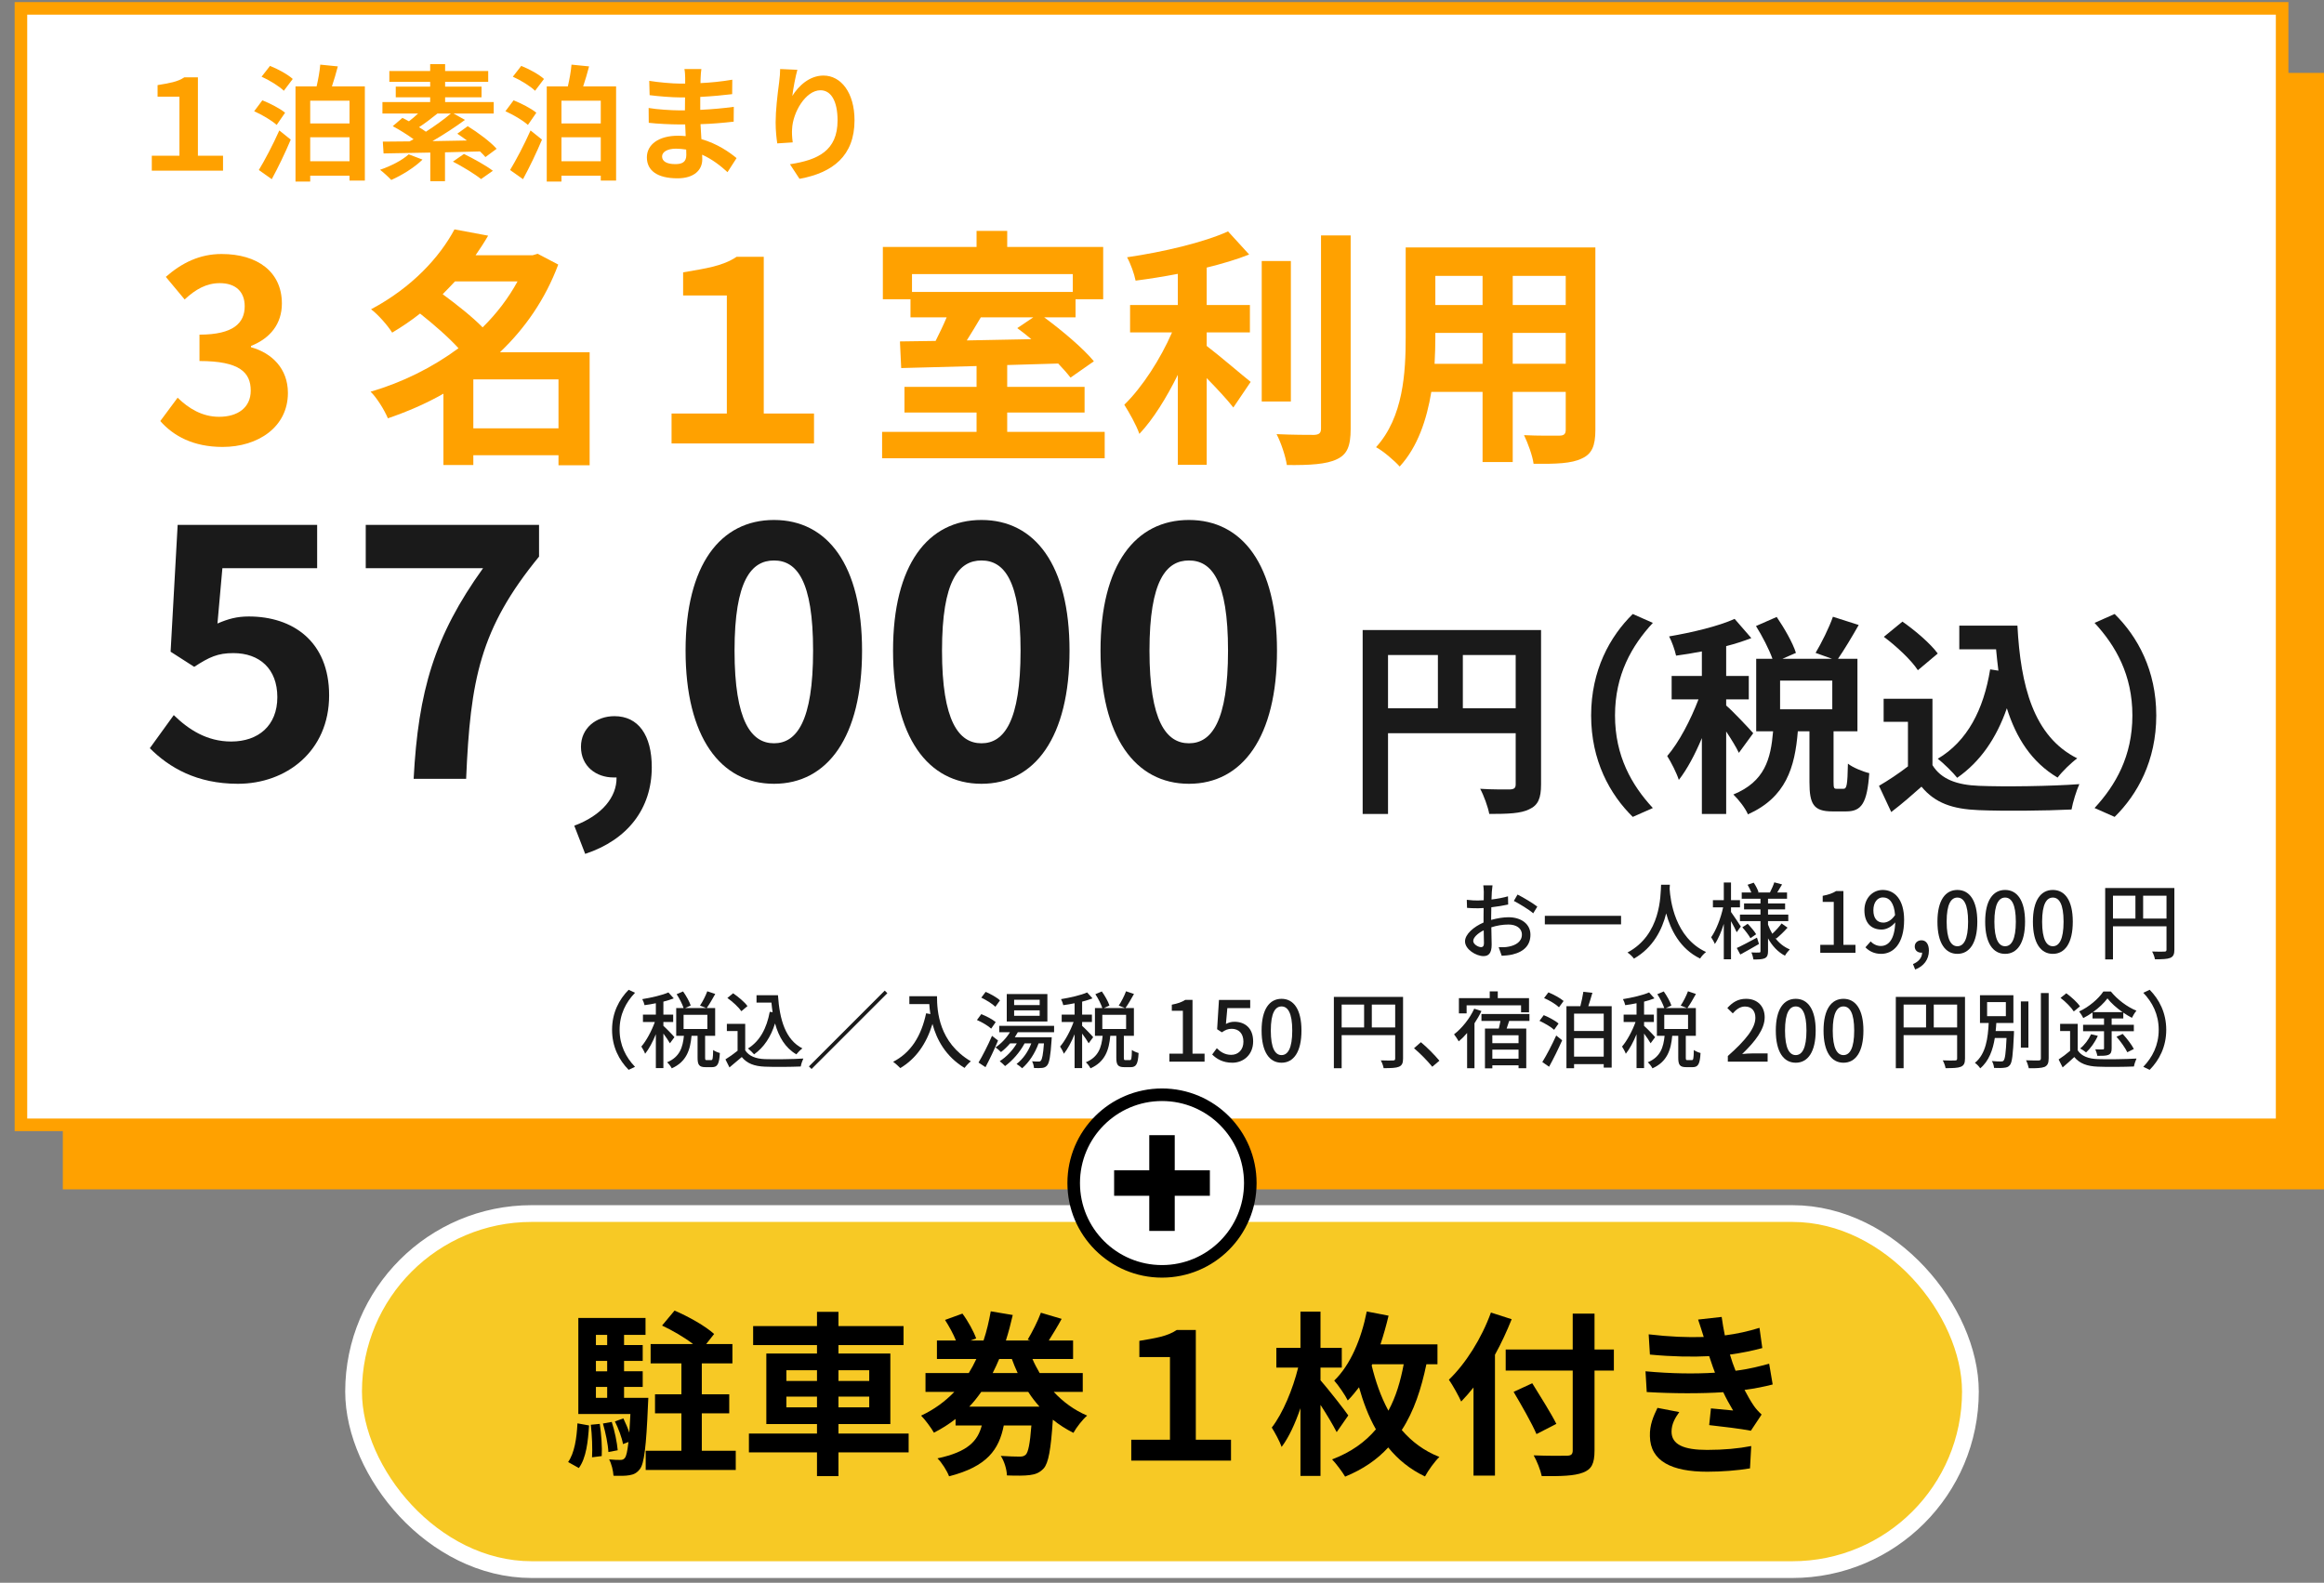 <svg xmlns="http://www.w3.org/2000/svg" viewBox="0 0 555 378"><rect x="0" y="0" width="555" height="378" fill="#808080" stroke="none"/><defs><style>      .cls-1 {        stroke: #ffa100;      }      .cls-1, .cls-2 {        fill: #fff;        stroke-width: 3px;      }      .cls-3 {        stroke-width: 8px;      }      .cls-3, .cls-4 {        fill: none;        stroke: #fff;      }      .cls-5 {        isolation: isolate;      }      .cls-6 {        fill: #1a1a1a;      }      .cls-7 {        fill: #ffa100;      }      .cls-4 {        stroke-width: 9px;      }      .cls-4, .cls-2 {        stroke-linejoin: round;      }      .cls-8 {        mix-blend-mode: multiply;      }      .cls-2 {        stroke: #000;      }      .cls-9 {        fill: #f7c925;      }    </style></defs><g class="cls-5"><g id="_&#x30EC;&#x30A4;&#x30E4;&#x30FC;_3" data-name="&#x30EC;&#x30A4;&#x30E4;&#x30FC; 3"><g><rect class="cls-7" x="15" y="17.409" width="540" height="266.642"></rect><rect class="cls-1" x="4.999" y="2" width="540" height="266.642"></rect><g><path class="cls-7" d="M38.278,100.563l4.14-5.58c2.64,2.58,5.88,4.56,9.9,4.56,4.5,0,7.56-2.22,7.56-6.24,0-4.32-2.58-7.08-12.24-7.08v-6.3c8.16,0,10.8-2.82,10.8-6.78,0-3.48-2.16-5.52-5.94-5.52-3.18,0-5.76,1.44-8.399,3.9l-4.5-5.399c3.84-3.36,8.1-5.46,13.319-5.46,8.58,0,14.399,4.26,14.399,11.819,0,4.8-2.7,8.28-7.379,10.14v.3c4.979,1.38,8.819,5.1,8.819,10.919,0,8.16-7.14,12.899-15.599,12.899-7.02,0-11.76-2.64-14.879-6.18Z"></path><path class="cls-7" d="M140.815,111.123h-7.44v-2.4h-20.339v2.34h-7.14v-17.04c-4.2,2.4-8.7,4.32-13.26,5.88-.84-1.98-2.64-4.92-4.14-6.36,7.5-2.16,14.759-5.76,20.999-10.379-2.4-2.64-6-5.76-9.18-8.28-2.04,1.62-4.26,3.12-6.66,4.56-1.08-1.74-3.42-4.38-5.04-5.58,9.839-5.22,16.439-12.539,19.919-19.079l8.04,1.5c-.9,1.56-1.92,3.12-3,4.68h13.619l1.2-.36,4.92,2.58c-3.06,8.22-7.92,15.239-13.919,20.939h21.419v26.999ZM108.657,67.204c-.96,1.02-1.92,2.04-2.94,3.06,3.18,2.34,7.02,5.34,9.54,7.919,3.36-3.3,6.18-7.02,8.34-10.979h-14.939ZM133.375,102.303v-11.699h-20.339v11.699h20.339Z"></path><path class="cls-7" d="M160.377,98.763h13.2v-28.199h-10.439v-5.52c5.58-.96,9.479-1.5,12.779-3.72h6.479v37.438h12v7.14h-34.019v-7.14Z"></path><path class="cls-7" d="M263.815,103.143v6.3h-53.158v-6.3h22.559v-4.62h-17.219v-6.12h17.219v-4.98c-6.72.18-13.019.36-17.999.48l-.3-6.36,8.52-.12c.9-1.8,1.86-3.78,2.64-5.64h-8.64v-4.32h-6.6v-12.479h22.379v-3.84h7.32v3.84h22.919v12.479h-6.6v4.32h-7.5c4.32,3.18,9.359,7.44,11.879,10.5l-5.58,3.899c-.78-1.02-1.8-2.16-2.94-3.36l-12.18.36v5.22h18.479v6.12h-18.479v4.62h23.279ZM217.797,65.464v4.26h38.398v-4.26h-38.398ZM234.236,75.784c-1.08,1.86-2.28,3.78-3.36,5.52l15.419-.3c-1.14-.96-2.28-1.86-3.36-2.64l3.84-2.58h-12.54Z"></path><path class="cls-7" d="M288.177,82.624c2.94,2.22,8.879,7.32,10.5,8.58l-4.14,6.12c-1.44-1.86-3.96-4.56-6.36-7.02v20.699h-6.9v-21.479c-2.7,5.459-5.879,10.62-9.18,14.099-.72-2.1-2.459-5.16-3.6-6.959,4.32-4.2,8.7-11.04,11.399-17.279h-10.02v-6.54h11.399v-7.44c-3.42.66-6.839,1.2-10.08,1.62-.3-1.56-1.2-4.08-2.04-5.58,8.64-1.26,18.299-3.54,24.119-6.18l5.04,5.52c-3,1.2-6.48,2.22-10.14,3.12v8.94h10.32v6.54h-10.32v3.24ZM308.276,95.883h-6.959v-33.539h6.959v33.539ZM322.555,56.225v46.198c0,4.14-.84,6.12-3.3,7.26-2.46,1.2-6.479,1.44-11.939,1.38-.3-2.04-1.38-5.34-2.46-7.38,3.9.18,7.74.18,9,.18,1.14-.06,1.62-.42,1.62-1.5v-46.138h7.08Z"></path><path class="cls-7" d="M380.996,102.663c0,3.84-.84,5.76-3.24,6.84-2.46,1.2-6.12,1.32-11.52,1.26-.24-1.92-1.38-4.98-2.28-6.84,3.36.18,7.32.12,8.4.12,1.14,0,1.56-.36,1.56-1.44v-9h-12.659v16.739h-7.2v-16.739h-12.24c-1.08,6.54-3.24,13.14-7.56,17.819-1.14-1.32-4.02-3.78-5.64-4.62,6.54-7.2,7.08-17.879,7.08-26.279v-21.419h45.298v43.558ZM354.057,86.883v-7.379h-11.28v1.08c0,1.92-.06,4.08-.18,6.3h11.459ZM342.777,65.884v6.96h11.28v-6.96h-11.28ZM373.916,65.884h-12.659v6.96h12.659v-6.96ZM373.916,86.883v-7.379h-12.659v7.379h12.659Z"></path></g><g><path class="cls-7" d="M36.251,37.187h6.6v-14.099h-5.22v-2.76c2.79-.48,4.74-.75,6.39-1.86h3.24v18.719h6v3.57h-17.01v-3.57Z"></path><path class="cls-7" d="M66.071,29.837c-1.14-1.05-3.479-2.43-5.37-3.27l1.95-2.61c1.8.72,4.229,1.95,5.43,2.97l-2.01,2.91ZM61.812,40.606c1.38-2.28,3.359-6,4.89-9.45l2.73,2.19c-1.32,3.15-2.971,6.57-4.53,9.45l-3.09-2.19ZM64.481,15.737c1.83.72,4.26,2.04,5.43,3.12l-2.13,2.82c-1.11-1.08-3.42-2.52-5.31-3.36l2.01-2.58ZM87.131,20.627v22.499h-3.66v-1.17h-9.39v1.41h-3.51v-22.739h5.04c.39-1.68.75-3.66.869-5.19l4.2.42c-.42,1.65-.93,3.3-1.41,4.77h7.86ZM74.081,24.047v5.43h9.39v-5.43h-9.39ZM83.471,38.506v-5.729h-9.39v5.729h9.39Z"></path><path class="cls-7" d="M100.901,38.117c-1.92,1.89-4.98,3.78-7.47,4.86-.601-.66-1.92-1.86-2.67-2.43,2.55-.87,5.279-2.25,6.84-3.69l3.3,1.26ZM115.931,37.517c-.33-.39-.78-.87-1.29-1.35-2.76.09-5.609.15-8.37.21v6.9h-3.51v-6.84c-4.229.09-8.129.15-11.159.21l-.18-2.82c1.829,0,4.02-.03,6.39-.06.3-.18.63-.33.96-.51-1.471-1.08-3.391-2.28-4.98-3.12l2.311-1.979c.479.24,1.02.51,1.56.81.72-.54,1.47-1.2,2.19-1.86h-8.521v-2.73h11.4v-1.14h-8.22v-2.55h8.22v-1.14h-9.75v-2.58h9.75v-1.65h3.569v1.65h10.29v2.58h-10.29v1.14h8.7v2.55h-8.7v1.14h11.609v2.73h-9.6l2.73,1.53c-2.311,1.709-5.13,3.54-7.77,5.069l8.249-.15c-.78-.57-1.56-1.14-2.31-1.62l2.489-1.8c2.37,1.47,5.431,3.72,6.9,5.4l-2.67,1.98ZM104.471,27.107c-1.47,1.2-3.06,2.4-4.409,3.27.6.36,1.17.72,1.649,1.08,2.19-1.41,4.35-2.97,5.97-4.35h-3.21ZM110.801,36.767c2.189,1.08,5.279,2.76,6.899,4.02l-2.819,1.98c-1.44-1.17-4.44-3-6.72-4.17l2.64-1.83Z"></path><path class="cls-7" d="M126.071,29.837c-1.14-1.05-3.479-2.43-5.37-3.27l1.95-2.61c1.8.72,4.229,1.95,5.43,2.97l-2.01,2.91ZM121.812,40.606c1.38-2.28,3.359-6,4.89-9.45l2.73,2.19c-1.32,3.15-2.971,6.57-4.53,9.45l-3.09-2.19ZM124.481,15.737c1.83.72,4.26,2.04,5.43,3.12l-2.13,2.82c-1.11-1.08-3.42-2.52-5.31-3.36l2.01-2.58ZM147.131,20.627v22.499h-3.66v-1.17h-9.39v1.41h-3.51v-22.739h5.04c.39-1.68.75-3.66.869-5.19l4.2.42c-.42,1.65-.93,3.3-1.41,4.77h7.86ZM134.081,24.047v5.43h9.39v-5.43h-9.39ZM143.471,38.506v-5.729h-9.39v5.729h9.39Z"></path><path class="cls-7" d="M167.321,18.617c-.03.3-.03.75-.03,1.23,2.46-.12,4.949-.36,7.59-.81l-.03,3.45c-1.979.24-4.71.51-7.62.66v3.09c3.03-.15,5.58-.39,8.01-.72l-.029,3.54c-2.7.3-5.04.51-7.92.6.06,1.14.12,2.37.21,3.57,3.779,1.08,6.659,3.09,8.399,4.53l-2.16,3.36c-1.619-1.5-3.659-3.09-6.06-4.17.03.42.03.78.03,1.11,0,2.55-1.95,4.53-5.91,4.53-4.8,0-7.319-1.83-7.319-5.01,0-3.03,2.79-5.16,7.409-5.16.631,0,1.261.03,1.86.09-.06-.93-.09-1.89-.12-2.79h-1.56c-1.74,0-5.16-.15-7.14-.39l-.03-3.54c1.95.36,5.64.57,7.229.57h1.44c0-.99,0-2.07.029-3.09h-1.109c-1.89,0-5.37-.27-7.35-.54l-.09-3.42c2.159.36,5.579.66,7.409.66h1.17v-1.41c0-.57-.06-1.5-.18-2.07h4.05c-.09.6-.15,1.35-.18,2.13ZM161.261,39.197c1.59,0,2.641-.45,2.641-2.19,0-.33,0-.75-.03-1.29-.811-.12-1.62-.21-2.46-.21-2.13,0-3.3.84-3.3,1.86,0,1.14,1.08,1.83,3.149,1.83Z"></path><path class="cls-7" d="M189.221,22.907c1.44-2.34,4.051-4.86,7.44-4.86,4.17,0,7.409,4.08,7.409,10.68,0,8.49-5.189,12.54-13.14,13.979l-2.279-3.48c6.659-1.02,11.369-3.21,11.369-10.47,0-4.62-1.56-7.2-4.08-7.2-3.539,0-6.629,5.31-6.779,9.27-.06.81-.03,1.77.15,3.18l-3.69.24c-.18-1.17-.39-3-.39-5.01,0-2.79.42-6.51.84-9.6.15-1.14.24-2.34.24-3.15l4.109.18c-.42,1.47-1.02,4.56-1.2,6.24Z"></path></g><g><path class="cls-6" d="M35.778,178.694l5.72-7.907c3.533,3.449,7.908,6.309,13.712,6.309,6.478,0,11.02-3.786,11.02-10.599,0-6.73-4.206-10.516-10.515-10.516-3.701,0-5.72.925-9.337,3.281l-5.636-3.617,1.683-30.284h33.312v10.347h-22.629l-1.178,13.207c2.524-1.094,4.627-1.683,7.487-1.683,10.431,0,19.18,5.889,19.18,18.843,0,13.375-10.263,21.115-21.787,21.115-9.842,0-16.404-3.87-21.031-8.497Z"></path><path class="cls-6" d="M115.356,135.708h-28.013v-10.347h41.388v7.571c-14.132,17.245-16.403,29.443-17.413,53.081h-12.534c1.094-20.946,4.963-34.153,16.572-50.305Z"></path><path class="cls-6" d="M137.143,197.201c6.562-2.439,10.179-6.814,10.095-11.524h-.757c-4.038,0-7.739-2.608-7.739-7.319,0-4.458,3.617-7.318,7.992-7.318,5.72,0,8.917,4.542,8.917,12.197,0,9.842-5.72,17.329-15.899,20.694l-2.608-6.73Z"></path><path class="cls-6" d="M163.724,155.393c0-20.525,8.328-31.209,21.115-31.209s21.03,10.768,21.03,31.209c0,20.61-8.244,31.798-21.03,31.798s-21.115-11.188-21.115-31.798ZM194.176,155.393c0-16.824-3.954-21.535-9.337-21.535s-9.422,4.711-9.422,21.535c0,16.909,4.038,22.124,9.422,22.124s9.337-5.215,9.337-22.124Z"></path><path class="cls-6" d="M213.271,155.393c0-20.525,8.328-31.209,21.115-31.209s21.03,10.768,21.03,31.209c0,20.61-8.244,31.798-21.03,31.798s-21.115-11.188-21.115-31.798ZM243.723,155.393c0-16.824-3.954-21.535-9.337-21.535s-9.422,4.711-9.422,21.535c0,16.909,4.038,22.124,9.422,22.124s9.337-5.215,9.337-22.124Z"></path><path class="cls-6" d="M262.817,155.393c0-20.525,8.328-31.209,21.115-31.209s21.03,10.768,21.03,31.209c0,20.61-8.244,31.798-21.03,31.798s-21.115-11.188-21.115-31.798ZM293.269,155.393c0-16.824-3.954-21.535-9.337-21.535s-9.422,4.711-9.422,21.535c0,16.909,4.038,22.124,9.422,22.124s9.337-5.215,9.337-22.124Z"></path><path class="cls-6" d="M368.021,187.375c0,3.281-.707,4.947-2.827,5.906-2.019,1.009-5.047,1.11-9.54,1.11-.303-1.666-1.312-4.442-2.17-6.007,2.877.202,6.158.152,7.168.152.959-.051,1.312-.354,1.312-1.211v-12.215h-30.487v19.282h-6.057v-43.914h42.602v36.898ZM331.477,169.154h11.912v-12.72h-11.912v12.72ZM361.964,169.154v-12.72h-12.619v12.72h12.619Z"></path><path class="cls-6" d="M389.926,146.641l4.795,2.12c-5.047,5.452-9.035,12.417-9.035,22.108s3.988,16.657,9.035,22.109l-4.795,2.12c-5.452-5.35-9.944-13.426-9.944-24.229s4.492-18.878,9.944-24.229Z"></path><path class="cls-6" d="M415.262,179.804c-.606-1.312-1.817-3.281-3.029-5.098v19.686h-5.805v-18.121c-1.615,3.887-3.533,7.471-5.502,9.995-.555-1.716-1.817-4.189-2.776-5.704,2.827-3.281,5.603-8.631,7.47-13.527h-6.41v-5.603h7.218v-5.855c-2.12.404-4.189.757-6.158,1.009-.303-1.363-1.009-3.382-1.666-4.593,5.552-.959,11.761-2.423,15.647-4.189l3.988,4.593c-1.817.707-3.836,1.363-6.007,1.918v7.117h5.401v5.603h-5.401v1.464c1.363,1.11,5.502,5.502,6.461,6.612l-3.432,4.694ZM440.247,188.385c.757,0,.959-.757,1.06-6.006,1.11.909,3.584,1.918,5.098,2.271-.505,7.218-1.868,9.136-5.502,9.136h-3.332c-4.492,0-5.451-1.767-5.451-7.017v-12.114h-2.776c-.707,8.682-2.827,15.749-11.912,19.837-.606-1.464-2.271-3.584-3.483-4.745,7.521-3.079,8.934-8.48,9.49-15.093h-4.038v-17.313h3.886c-.808-2.271-2.423-5.401-3.937-7.824l4.947-2.17c1.817,2.675,3.836,6.158,4.593,8.581l-3.23,1.414h11.862l-3.937-1.414c1.413-2.372,3.23-6.006,4.139-8.631l6.158,1.969c-1.666,2.928-3.482,5.956-4.946,8.076h4.644v17.313h-5.704v12.064c0,1.514.101,1.666.757,1.666h1.615ZM437.572,162.541h-12.467v6.865h12.467v-6.865Z"></path><path class="cls-6" d="M461.494,182.731c2.07,3.382,5.855,4.745,11.105,4.947,5.906.252,17.263.101,23.976-.404-.656,1.414-1.565,4.341-1.868,6.057-6.057.303-16.203.404-22.209.151-6.208-.252-10.348-1.666-13.628-5.603-2.221,1.968-4.442,3.937-7.218,6.057l-2.928-6.259c2.17-1.262,4.694-2.928,6.916-4.644v-10.65h-5.805v-5.502h11.66v15.849ZM458.011,160.068c-1.564-2.423-5.148-5.754-8.126-7.975l4.442-3.634c3.028,2.12,6.713,5.25,8.43,7.622l-4.745,3.988ZM477.243,160.169c-.202-1.666-.404-3.382-.555-5.098h-8.783v-5.653h13.881c.757,14.285,3.786,26.449,14.285,31.699-1.413,1.01-3.583,3.13-4.694,4.594-6.208-3.685-9.893-9.49-12.114-16.556-2.524,7.218-6.36,12.77-11.862,16.606-.909-1.161-3.23-3.483-4.644-4.543,7.066-4.189,10.953-11.71,12.518-21.351l1.968.303Z"></path><path class="cls-6" d="M505.001,195.098l-4.795-2.12c5.047-5.452,9.035-12.417,9.035-22.109s-3.988-16.657-9.035-22.108l4.795-2.12c5.451,5.351,9.943,13.427,9.943,24.229s-4.492,18.878-9.943,24.229Z"></path></g><g><path class="cls-6" d="M356.267,212.985c-.02.48-.04,1.12-.08,1.84,1.4-.16,2.841-.44,3.941-.76l.04,1.96c-1.16.26-2.641.5-4.021.66-.02.8-.04,1.6-.04,2.321v.7c1.46-.42,2.941-.641,4.161-.641,2.98,0,5.221,1.601,5.221,4.161,0,2.38-1.38,4.041-4.321,4.741-.9.2-1.8.26-2.541.3l-.72-2.041c.8.02,1.661.02,2.401-.14,1.68-.32,3.141-1.2,3.141-2.88,0-1.541-1.38-2.401-3.201-2.401-1.4,0-2.781.24-4.101.66.02,1.661.08,3.341.08,4.141,0,2.121-.78,2.741-1.96,2.741-1.74,0-4.401-1.601-4.401-3.521,0-1.701,2.061-3.481,4.421-4.501v-1.241c0-.7,0-1.46.02-2.22-.5.04-.94.06-1.32.06-1.22,0-1.98-.04-2.641-.1l-.06-1.921c1.141.141,1.92.16,2.661.16.42,0,.88-.02,1.38-.06,0-.9.02-1.621.02-1.98,0-.42-.06-1.221-.12-1.581h2.201c-.06.38-.12,1.06-.16,1.541ZM353.706,226.208c.4,0,.68-.26.68-.92,0-.641-.04-1.801-.06-3.101-1.46.72-2.5,1.74-2.5,2.54s1.2,1.48,1.88,1.48ZM367.129,216.526l-.98,1.6c-.96-.88-3.361-2.3-4.621-2.96l.88-1.521c1.48.74,3.721,2.101,4.721,2.88Z"></path><path class="cls-6" d="M387.129,218.727v2.04h-18.204v-2.04h18.204Z"></path><path class="cls-6" d="M398.787,211.305c-.02.28-.02.62-.06.98.18,2.66,1.22,11.643,8.702,15.083-.58.44-1.121,1.061-1.42,1.561-4.841-2.341-7.062-6.922-8.102-10.782-.96,3.82-3.061,8.142-7.701,10.802-.34-.48-.94-1.06-1.541-1.46,8.001-4.261,7.882-13.543,8.021-16.184h2.101Z"></path><path class="cls-6" d="M414.746,222.647c-.26-.62-.84-1.7-1.36-2.641v9.102h-1.721v-8.461c-.6,1.9-1.34,3.661-2.14,4.801-.18-.5-.62-1.201-.88-1.601,1.18-1.641,2.32-4.601,2.86-7.142h-2.44v-1.721h2.601v-4.221h1.721v4.221h2.14v1.721h-2.14v1.1c.54.72,2.02,2.96,2.34,3.481l-.98,1.36ZM420.067,225.448c-1.5.88-3.141,1.8-4.461,2.521l-.84-1.561c1.24-.561,3.041-1.521,4.821-2.48l.48,1.521ZM423.888,223.947c.92,1.24,2.121,2.221,3.541,2.801-.36.34-.92,1.04-1.161,1.5-1.7-.88-3.041-2.34-4.041-4.141v3.061c0,.9-.18,1.381-.76,1.681-.58.28-1.48.3-2.721.3-.06-.46-.28-1.22-.5-1.68.78.04,1.6.04,1.86.02.24,0,.32-.08.32-.32v-7.181h-4.901v-1.56h4.901v-1.241h-3.921v-1.42h3.921v-1.12h-4.481v-1.5h2.3c-.22-.58-.58-1.28-.9-1.841l1.46-.5c.48.7.96,1.641,1.16,2.261l-.22.08h2.94c.36-.681.82-1.721,1.04-2.421l1.86.5c-.4.681-.8,1.36-1.16,1.921h2.341v1.5h-4.541v1.12h4.081v1.42h-4.081v1.241h4.841v1.56h-4.841v.84c.28.76.62,1.5,1.02,2.18.76-.7,1.681-1.701,2.221-2.46l1.42,1c-.84.96-1.9,1.961-2.7,2.621l-.3-.221ZM417.367,220.627c.74.76,1.621,1.8,2.021,2.5l-1.36.94c-.38-.7-1.22-1.8-1.94-2.601l1.28-.84Z"></path><path class="cls-6" d="M434.705,225.648h3.221v-10.242h-2.641v-1.46c1.38-.26,2.361-.6,3.201-1.14h1.741v12.843h2.88v1.9h-8.402v-1.9Z"></path><path class="cls-6" d="M445.485,226.248l1.26-1.42c.58.66,1.48,1.1,2.401,1.1,1.78,0,3.32-1.44,3.46-5.641-.86,1.06-2.121,1.72-3.241,1.72-2.46,0-4.121-1.54-4.121-4.621,0-2.92,2-4.841,4.381-4.841,2.82,0,5.101,2.261,5.101,7.142,0,5.801-2.641,8.122-5.481,8.122-1.7,0-2.9-.681-3.761-1.561ZM449.766,220.347c.92,0,1.96-.54,2.8-1.8-.22-2.901-1.32-4.221-2.92-4.221-1.26,0-2.261,1.141-2.261,3.061,0,1.88.84,2.96,2.381,2.96Z"></path><path class="cls-6" d="M456.845,230.249c1.38-.561,2.181-1.58,2.181-2.741-.08.02-.14.02-.22.02-.82,0-1.54-.52-1.54-1.48,0-.9.72-1.48,1.6-1.48,1.12,0,1.78.94,1.78,2.481,0,2.1-1.22,3.721-3.28,4.5l-.521-1.3Z"></path><path class="cls-6" d="M462.685,220.127c0-5.102,1.88-7.582,4.761-7.582s4.761,2.501,4.761,7.582c0,5.121-1.88,7.682-4.761,7.682s-4.761-2.561-4.761-7.682ZM470.006,220.127c0-4.221-1.06-5.762-2.561-5.762s-2.561,1.541-2.561,5.762c0,4.261,1.06,5.861,2.561,5.861s2.561-1.601,2.561-5.861Z"></path><path class="cls-6" d="M474.085,220.127c0-5.102,1.88-7.582,4.761-7.582s4.761,2.501,4.761,7.582c0,5.121-1.88,7.682-4.761,7.682s-4.761-2.561-4.761-7.682ZM481.406,220.127c0-4.221-1.06-5.762-2.561-5.762s-2.561,1.541-2.561,5.762c0,4.261,1.06,5.861,2.561,5.861s2.561-1.601,2.561-5.861Z"></path><path class="cls-6" d="M485.485,220.127c0-5.102,1.88-7.582,4.761-7.582s4.761,2.501,4.761,7.582c0,5.121-1.88,7.682-4.761,7.682s-4.761-2.561-4.761-7.682ZM492.806,220.127c0-4.221-1.06-5.762-2.561-5.762s-2.561,1.541-2.561,5.762c0,4.261,1.06,5.861,2.561,5.861s2.561-1.601,2.561-5.861Z"></path><path class="cls-6" d="M519.268,226.808c0,1.081-.24,1.64-.98,1.96-.72.3-1.88.34-3.661.34-.08-.52-.38-1.36-.68-1.86,1.28.061,2.561.04,2.94.021.38,0,.5-.12.5-.48v-5.561h-12.783v7.902h-1.86v-17.044h16.523v14.723ZM504.605,219.387h5.361v-5.461h-5.361v5.461ZM517.388,219.387v-5.461h-5.581v5.461h5.581Z"></path><path class="cls-6" d="M150.129,236.385l1.52.72c-2.18,2.281-3.681,5.161-3.681,8.842s1.5,6.561,3.681,8.842l-1.52.72c-2.281-2.301-3.961-5.501-3.961-9.562s1.68-7.262,3.961-9.562Z"></path><path class="cls-6" d="M159.986,249.167c-.3-.56-.96-1.5-1.56-2.321v8.242h-1.8v-8.082c-.74,1.82-1.661,3.541-2.561,4.661-.18-.521-.62-1.28-.9-1.721,1.18-1.36,2.46-3.74,3.221-5.861h-2.841v-1.76h3.081v-2.721c-.92.2-1.84.34-2.701.46-.08-.42-.32-1.04-.54-1.44,2.22-.36,4.741-.94,6.241-1.6l1.28,1.42c-.72.28-1.581.54-2.48.78v3.101h2.34v1.76h-2.34v.92c.58.5,2.28,2.24,2.641,2.7l-1.081,1.46ZM169.829,253.188c.36,0,.44-.3.48-2.421.36.28,1.121.601,1.601.72-.14,2.681-.6,3.381-1.88,3.381h-1.541c-1.541,0-1.9-.56-1.9-2.281v-5.201h-1.44c-.3,3.361-1.22,6.202-4.721,7.762-.22-.44-.72-1.12-1.121-1.44,3.061-1.28,3.741-3.601,4.021-6.321h-1.84v-6.641h1.76c-.3-.92-.98-2.281-1.66-3.301l1.54-.66c.74,1.041,1.521,2.42,1.821,3.361l-1.32.6h5.021l-1.48-.58c.62-.92,1.36-2.361,1.74-3.42l1.9.64c-.66,1.2-1.42,2.501-2.04,3.361h2.02v6.641h-2.4v5.182c0,.56.06.62.4.62h1.04ZM163.247,245.747h5.681v-3.38h-5.681v3.38Z"></path><path class="cls-6" d="M177.966,250.848c.88,1.38,2.521,2.021,4.721,2.101,2.221.08,6.662.02,9.162-.14-.22.44-.52,1.32-.62,1.9-2.261.1-6.281.14-8.562.04-2.541-.1-4.261-.76-5.521-2.3-.94.82-1.9,1.62-2.941,2.48l-.96-1.92c.9-.56,1.96-1.3,2.9-2.061v-4.701h-2.561v-1.721h4.381v6.321ZM177.046,241.506c-.64-.94-2.081-2.28-3.341-3.161l1.38-1.12c1.24.86,2.741,2.101,3.421,3.061l-1.46,1.221ZM185.788,237.685c.4,5.901,1.801,10.642,5.841,12.703-.44.3-1.1.96-1.46,1.42-2.64-1.56-4.181-4.141-5.081-7.381-1.02,3.24-2.64,5.701-5.001,7.381-.3-.359-1.02-1.06-1.46-1.4,2.84-1.76,4.461-4.801,5.201-8.762l.68.101c-.12-.74-.2-1.521-.28-2.301h-3.561v-1.76h5.121Z"></path><path class="cls-6" d="M211.909,237.205l-18.104,18.104-.62-.62,18.104-18.104.62.62Z"></path><path class="cls-6" d="M223.767,237.925c0,3.621.46,11.042,8.082,15.543-.42.32-1.18,1.121-1.5,1.581-4.541-2.741-6.681-6.821-7.662-10.502-1.48,4.821-3.981,8.322-7.682,10.542-.36-.38-1.22-1.16-1.72-1.5,4.301-2.22,6.721-6.162,7.882-11.583l1.02.18c-.14-.84-.22-1.66-.26-2.38h-4.761v-1.881h6.601Z"></path><path class="cls-6" d="M236.706,245.667c-.7-.66-2.18-1.541-3.4-2.061l1.04-1.4c1.18.46,2.701,1.26,3.441,1.9l-1.081,1.561ZM238.346,248.507c-.86,2.1-2,4.481-3,6.361l-1.661-1.1c.92-1.541,2.241-4.101,3.221-6.382l1.44,1.121ZM237.706,240.445c-.68-.68-2.181-1.62-3.361-2.18l1.041-1.38c1.18.5,2.7,1.34,3.42,2.041l-1.1,1.52ZM243.067,246.527c-.22.4-.46.8-.72,1.2h8.822s-.02.48-.04.72c-.26,3.861-.54,5.421-1.08,6.021-.32.38-.68.52-1.161.58-.42.06-1.18.06-1.96.02-.04-.479-.2-1.18-.46-1.6.66.06,1.26.06,1.521.06.26.02.42-.02.58-.22.3-.32.54-1.4.74-4.121h-1.28c-.88,2.42-2.301,4.541-3.921,5.941-.28-.28-.96-.8-1.34-1.021,1.521-1.16,2.761-2.921,3.521-4.921h-1.601c-1.16,2.16-2.9,4.121-4.661,5.421-.28-.3-.92-.88-1.28-1.16,1.581-1.021,3.081-2.561,4.081-4.261h-1.601c-.68.8-1.44,1.521-2.18,2.08-.28-.3-.92-.84-1.3-1.12,1.32-.88,2.581-2.2,3.441-3.621h-2.561v-1.52h13.103v1.52h-8.662ZM250.129,243.966h-9.702v-6.562h9.702v6.562ZM248.288,238.765h-6.101v1.28h6.101v-1.28ZM248.288,241.306h-6.101v1.3h6.101v-1.3Z"></path><path class="cls-6" d="M259.986,249.167c-.3-.56-.96-1.5-1.56-2.321v8.242h-1.8v-8.082c-.74,1.82-1.661,3.541-2.561,4.661-.18-.521-.62-1.28-.9-1.721,1.18-1.36,2.46-3.74,3.221-5.861h-2.841v-1.76h3.081v-2.721c-.92.2-1.84.34-2.701.46-.08-.42-.32-1.04-.54-1.44,2.22-.36,4.741-.94,6.241-1.6l1.28,1.42c-.72.28-1.581.54-2.48.78v3.101h2.34v1.76h-2.34v.92c.58.5,2.28,2.24,2.641,2.7l-1.081,1.46ZM269.829,253.188c.36,0,.44-.3.48-2.421.36.28,1.121.601,1.601.72-.14,2.681-.6,3.381-1.88,3.381h-1.541c-1.541,0-1.9-.56-1.9-2.281v-5.201h-1.44c-.3,3.361-1.22,6.202-4.721,7.762-.22-.44-.72-1.12-1.121-1.44,3.061-1.28,3.741-3.601,4.021-6.321h-1.84v-6.641h1.76c-.3-.92-.98-2.281-1.66-3.301l1.54-.66c.74,1.041,1.521,2.42,1.821,3.361l-1.32.6h5.021l-1.48-.58c.62-.92,1.36-2.361,1.74-3.42l1.9.64c-.66,1.2-1.42,2.501-2.04,3.361h2.02v6.641h-2.4v5.182c0,.56.06.62.4.62h1.04ZM263.247,245.747h5.681v-3.38h-5.681v3.38Z"></path><path class="cls-6" d="M279.265,251.648h3.221v-10.242h-2.641v-1.46c1.38-.26,2.361-.6,3.201-1.14h1.741v12.843h2.88v1.9h-8.402v-1.9Z"></path><path class="cls-6" d="M289.485,251.848l1.1-1.5c.84.84,1.9,1.58,3.441,1.58,1.66,0,2.921-1.18,2.921-3.141s-1.121-3.08-2.801-3.08c-.94,0-1.5.28-2.36.84l-1.121-.74.44-7.001h7.461v1.96h-5.461l-.34,3.781c.64-.32,1.22-.52,2.021-.52,2.46,0,4.481,1.46,4.481,4.681,0,3.261-2.38,5.102-4.961,5.102-2.321,0-3.781-.94-4.821-1.961Z"></path><path class="cls-6" d="M301.285,246.127c0-5.102,1.88-7.582,4.761-7.582s4.761,2.501,4.761,7.582c0,5.121-1.88,7.682-4.761,7.682s-4.761-2.561-4.761-7.682ZM308.606,246.127c0-4.221-1.06-5.762-2.561-5.762s-2.561,1.541-2.561,5.762c0,4.261,1.06,5.861,2.561,5.861s2.561-1.601,2.561-5.861Z"></path><path class="cls-6" d="M335.068,252.808c0,1.081-.24,1.64-.98,1.96-.72.3-1.88.34-3.661.34-.08-.52-.38-1.36-.68-1.86,1.28.061,2.561.04,2.94.021.38,0,.5-.12.5-.48v-5.561h-12.783v7.902h-1.86v-17.044h16.523v14.723ZM320.405,245.387h5.361v-5.461h-5.361v5.461ZM333.188,245.387v-5.461h-5.581v5.461h5.581Z"></path><path class="cls-6" d="M337.685,250.348l1.64-1.44c1.42,1.16,3.281,3.041,4.421,4.421l-1.7,1.44c-1.26-1.54-2.961-3.241-4.361-4.421Z"></path><path class="cls-6" d="M353.786,241.466c-.46,1-1.04,1.98-1.66,2.921v10.742h-1.761v-8.422c-.64.76-1.32,1.44-2,2-.22-.4-.8-1.3-1.12-1.68,1.9-1.46,3.741-3.761,4.821-6.122l1.72.561ZM350.246,242.026h-1.841v-3.641h7.362v-1.62h1.92v1.62h7.461v3.381h-1.9v-1.66h-13.002v1.92ZM360.408,243.826c-.2.62-.4,1.24-.6,1.82h4.681v9.482h-1.84v-.7h-6.261v.72h-1.76v-9.502h3.301c.14-.58.3-1.22.4-1.82h-4.541v-1.66h11.462v1.66h-4.841ZM362.648,247.247h-6.261v1.9h6.261v-1.9ZM362.648,252.848v-2.161h-6.261v2.161h6.261Z"></path><path class="cls-6" d="M371.146,245.947c-.72-.68-2.28-1.581-3.5-2.141l1.02-1.36c1.18.479,2.761,1.32,3.541,2l-1.06,1.5ZM368.325,253.648c.96-1.54,2.3-4.081,3.32-6.342l1.42,1.141c-.92,2.08-2.081,4.441-3.121,6.321l-1.62-1.12ZM369.785,237.005c1.26.52,2.821,1.36,3.621,2.061l-1.101,1.5c-.74-.72-2.3-1.66-3.561-2.2l1.04-1.36ZM384.889,240.306v14.663h-1.9v-.82h-7.082v.98h-1.82v-14.823h3.32c.28-1.08.58-2.44.72-3.441l2.161.24c-.32,1.101-.66,2.241-.98,3.201h5.582ZM375.907,242.086v4.141h7.082v-4.141h-7.082ZM382.988,252.348v-4.401h-7.082v4.401h7.082Z"></path><path class="cls-6" d="M394.186,249.167c-.3-.56-.96-1.5-1.56-2.321v8.242h-1.8v-8.082c-.74,1.82-1.661,3.541-2.561,4.661-.18-.521-.62-1.28-.9-1.721,1.18-1.36,2.46-3.74,3.221-5.861h-2.841v-1.76h3.081v-2.721c-.92.2-1.841.34-2.701.46-.08-.42-.32-1.04-.54-1.44,2.22-.36,4.741-.94,6.241-1.6l1.28,1.42c-.72.28-1.581.54-2.48.78v3.101h2.34v1.76h-2.34v.92c.58.5,2.28,2.24,2.641,2.7l-1.081,1.46ZM404.028,253.188c.36,0,.44-.3.48-2.421.36.28,1.12.601,1.601.72-.14,2.681-.6,3.381-1.88,3.381h-1.541c-1.54,0-1.9-.56-1.9-2.281v-5.201h-1.44c-.3,3.361-1.22,6.202-4.721,7.762-.22-.44-.72-1.12-1.121-1.44,3.061-1.28,3.741-3.601,4.021-6.321h-1.84v-6.641h1.76c-.3-.92-.98-2.281-1.66-3.301l1.54-.66c.74,1.041,1.521,2.42,1.821,3.361l-1.32.6h5.021l-1.48-.58c.62-.92,1.36-2.361,1.74-3.42l1.9.64c-.66,1.2-1.42,2.501-2.04,3.361h2.021v6.641h-2.401v5.182c0,.56.06.62.4.62h1.04ZM397.447,245.747h5.681v-3.38h-5.681v3.38Z"></path><path class="cls-6" d="M412.625,252.208c4.341-3.841,6.581-6.701,6.581-9.122,0-1.6-.84-2.7-2.5-2.7-1.16,0-2.12.74-2.9,1.64l-1.3-1.28c1.26-1.38,2.561-2.201,4.481-2.201,2.701,0,4.441,1.761,4.441,4.421,0,2.841-2.261,5.781-5.381,8.762.76-.08,1.681-.14,2.401-.14h3.681v1.96h-9.502v-1.34Z"></path><path class="cls-6" d="M424.085,246.127c0-5.102,1.88-7.582,4.761-7.582s4.761,2.501,4.761,7.582c0,5.121-1.88,7.682-4.761,7.682s-4.761-2.561-4.761-7.682ZM431.406,246.127c0-4.221-1.06-5.762-2.561-5.762s-2.561,1.541-2.561,5.762c0,4.261,1.06,5.861,2.561,5.861s2.561-1.601,2.561-5.861Z"></path><path class="cls-6" d="M435.485,246.127c0-5.102,1.88-7.582,4.761-7.582s4.761,2.501,4.761,7.582c0,5.121-1.88,7.682-4.761,7.682s-4.761-2.561-4.761-7.682ZM442.806,246.127c0-4.221-1.06-5.762-2.561-5.762s-2.561,1.541-2.561,5.762c0,4.261,1.06,5.861,2.561,5.861s2.561-1.601,2.561-5.861Z"></path><path class="cls-6" d="M469.268,252.808c0,1.081-.24,1.64-.98,1.96-.72.3-1.88.34-3.661.34-.08-.52-.38-1.36-.68-1.86,1.28.061,2.561.04,2.94.021.38,0,.5-.12.5-.48v-5.561h-12.783v7.902h-1.86v-17.044h16.523v14.723ZM454.605,245.387h5.361v-5.461h-5.361v5.461ZM467.388,245.387v-5.461h-5.581v5.461h5.581Z"></path><path class="cls-6" d="M480.966,246.247s0,.52-.02.76c-.22,4.881-.42,6.741-.96,7.361-.36.46-.76.581-1.36.641-.52.08-1.46.08-2.42.04-.04-.5-.22-1.181-.52-1.641.92.1,1.8.1,2.14.1.32,0,.52-.02.66-.22.34-.36.54-1.78.7-5.381h-2.801c-.46,2.82-1.38,5.481-3.48,7.241-.28-.44-.82-1.02-1.28-1.3,2.681-2.161,3.121-6.042,3.301-9.522h-2.081v-6.641h7.982v6.641h-4.081c-.04.641-.08,1.28-.16,1.921h4.381ZM474.545,242.686h4.481v-3.361h-4.481v3.361ZM484.407,250.208h-1.8v-11.042h1.8v11.042ZM489.248,237.165v15.603c0,1.161-.28,1.701-.98,2.041-.74.28-1.94.34-3.761.32-.1-.5-.38-1.36-.66-1.9,1.36.06,2.621.04,3.021.04.38-.021.52-.141.52-.5v-15.603h1.86Z"></path><path class="cls-6" d="M496.186,250.848c.9,1.4,2.561,2.021,4.821,2.101,2.241.08,6.722.02,9.222-.14-.22.44-.52,1.32-.62,1.9-2.281.1-6.341.14-8.622.04-2.561-.1-4.341-.74-5.621-2.3-.86.82-1.78,1.62-2.781,2.48l-.96-1.9c.86-.561,1.86-1.3,2.741-2.061v-4.721h-2.381v-1.721h4.201v6.321ZM495.245,241.565c-.6-.96-1.96-2.34-3.161-3.24l1.38-1.101c1.2.88,2.621,2.161,3.261,3.121l-1.48,1.22ZM499.726,241.806c-.72.5-1.46.96-2.22,1.341-.2-.46-.66-1.161-.98-1.581,2.321-1.06,4.621-3.021,5.781-4.761h1.8c1.561,1.92,3.881,3.681,6.102,4.581-.4.46-.82,1.16-1.08,1.7-.66-.34-1.36-.76-2.061-1.24v1.4h-2.781v1.5h5.301v1.541h-5.301v4.081c0,.86-.16,1.28-.76,1.56-.58.24-1.42.24-2.66.24-.06-.46-.3-1.1-.48-1.561.76.04,1.541.04,1.78.021.24,0,.3-.061.3-.3v-4.041h-5.001v-1.541h5.001v-1.5h-2.741v-1.44ZM500.986,247.387c-.66,1.501-1.74,3.001-2.8,3.961-.32-.28-1-.72-1.42-.94,1.08-.86,2.021-2.14,2.601-3.401l1.62.38ZM506.888,241.726c-1.4-.98-2.741-2.16-3.601-3.28-.8,1.08-2.041,2.26-3.461,3.28h7.062ZM508.028,251.308c-.48-1.02-1.58-2.561-2.581-3.7l1.48-.681c.98,1.08,2.161,2.581,2.661,3.601l-1.561.78Z"></path><path class="cls-6" d="M513.365,255.509l-1.52-.72c2.18-2.281,3.681-5.161,3.681-8.842s-1.5-6.562-3.681-8.842l1.52-.72c2.281,2.3,3.961,5.501,3.961,9.562s-1.68,7.261-3.961,9.562Z"></path></g></g><g><g><g><rect class="cls-3" x="86.44" y="291.831" width="382.119" height="81.037" rx="40.518" ry="40.518"></rect><rect class="cls-9" x="86.44" y="291.831" width="382.119" height="81.037" rx="40.518" ry="40.518"></rect></g><g class="cls-8"><g><path d="M135.675,349.178c1.512-2.142,2.058-5.713,2.226-9.242l2.772.504c-.252,3.865-.672,7.771-2.436,10.166l-2.562-1.428ZM154.83,333.845s-.042,1.134-.084,1.68c-.42,10.082-.924,14.073-1.933,15.333-.756.966-1.47,1.302-2.52,1.47-.882.168-2.269.168-3.781.126-.084-1.218-.462-2.856-1.05-3.907,1.176.126,2.143.126,2.646.126s.84-.084,1.134-.504c.336-.42.588-1.513.84-3.781l-1.302.504c-.252-1.512-1.092-3.739-1.932-5.419l2.016-.714c.504,1.05,1.05,2.269,1.429,3.403.084-1.26.168-2.73.252-4.453h-12.435v-22.936h16.047v4.033h-5.125v2.436h4.453v3.781h-4.453v2.479h4.453v3.739h-4.453v2.604h5.797ZM143.236,340.062c.378,2.437.588,5.629.462,7.688l-2.311.294c.126-2.1,0-5.293-.294-7.771l2.142-.21ZM142.312,318.807v2.436h2.688v-2.436h-2.688ZM145,325.023h-2.688v2.479h2.688v-2.479ZM142.312,333.845h2.688v-2.604h-2.688v2.604ZM146.092,339.6c.714,2.143,1.26,4.915,1.428,6.763l-2.226.42c-.084-1.806-.672-4.621-1.302-6.805l2.1-.378ZM175.708,346.489v4.579h-21.508v-4.579h8.528v-8.947h-6.301v-4.537h6.301v-7.393h-7.352v-4.621h10.124c-2.059-1.596-4.957-3.276-7.394-4.411l2.983-3.571c3.192,1.344,7.393,3.697,9.452,5.587l-1.891,2.394h6.259v4.621h-7.31v7.393h6.553v4.537h-6.553v8.947h8.107Z"></path><path d="M216.994,346.868h-16.761v5.671h-5.125v-5.671h-16.257v-4.495h16.257v-2.268h-12.098v-16.845h12.098v-2.017h-15.249v-4.537h15.249v-3.402h5.125v3.402h15.543v4.537h-15.543v2.017h12.393v16.845h-12.393v2.268h16.761v4.495ZM187.798,329.812h7.31v-2.562h-7.31v2.562ZM195.108,336.114v-2.562h-7.31v2.562h7.31ZM200.232,327.25v2.562h7.352v-2.562h-7.352ZM207.584,333.551h-7.352v2.562h7.352v-2.562Z"></path><path d="M251.642,332.417c2.227,2.395,4.915,4.369,7.981,5.671-1.092.924-2.562,2.814-3.276,4.117-1.764-.882-3.403-1.932-4.915-3.15-.462,7.141-1.05,10.375-2.184,11.636-.966,1.05-1.975,1.428-3.319,1.597-1.218.168-3.276.168-5.461.084-.042-1.428-.63-3.403-1.47-4.663,1.89.126,3.613.168,4.453.168.714,0,1.092-.084,1.512-.462.588-.588,1.008-2.562,1.344-6.973h-6.595c-1.134,5.713-3.907,9.788-13.064,12.14-.462-1.26-1.722-3.277-2.772-4.285,7.351-1.555,9.62-4.201,10.586-7.855h-6.259v-1.554c-1.554,1.218-3.276,2.31-5.167,3.276-.672-1.176-2.1-3.108-3.066-4.075,3.15-1.47,5.755-3.403,7.939-5.671h-6.889v-4.495h10.333c.672-1.092,1.26-2.184,1.807-3.36h-9.41v-4.411h4.537c-.588-1.512-1.638-3.403-2.604-4.915l4.159-1.512c1.344,1.806,2.688,4.285,3.277,5.923l-1.344.504h3.108c.756-2.269,1.302-4.621,1.722-6.974l5.251.882c-.462,2.059-1.008,4.117-1.638,6.091h5.839l-.63-.21c1.05-1.764,2.437-4.453,3.15-6.427l4.957,1.47c-1.008,1.848-2.143,3.697-3.066,5.167h5.797v4.411h-9.704c.504,1.176,1.092,2.269,1.722,3.36h10.292v4.495h-6.932ZM248.24,335.945c-.966-1.092-1.891-2.268-2.688-3.528h-11.216c-.882,1.26-1.807,2.437-2.857,3.528h16.761ZM238.62,324.562c-.462,1.134-1.008,2.269-1.554,3.36h5.965c-.504-1.092-.966-2.184-1.386-3.36h-3.024Z"></path><path d="M270.16,343.843h9.242v-19.743h-7.31v-3.865c3.907-.672,6.637-1.05,8.948-2.604h4.537v26.212h8.402v4.999h-23.818v-4.999Z"></path><path d="M319.217,342.037c-.84-1.638-2.353-4.201-3.865-6.511v16.971h-4.789v-16.173c-1.26,3.654-2.772,6.973-4.495,9.242-.462-1.344-1.596-3.403-2.352-4.621,2.646-3.402,5.041-9.2,6.301-14.325h-5.209v-4.705h5.755v-8.653h4.789v8.653h5.083v4.705h-5.083v3.025c1.765,2.016,5.797,7.141,6.637,8.401l-2.772,3.991ZM340.641,325.822c-1.218,5.839-2.94,11.174-5.881,15.711,2.353,2.73,5.251,4.957,8.989,6.427-1.05.966-2.688,3.235-3.444,4.663-3.613-1.722-6.469-4.075-8.78-6.931-2.646,2.898-6.007,5.209-10.292,6.973-.672-1.134-2.143-3.108-3.109-4.117,4.537-1.723,7.897-4.159,10.46-7.184-1.806-3.15-3.066-6.637-4.033-10.04-.84,1.092-1.722,2.185-2.688,3.15-.546-1.176-2.227-3.612-3.234-4.747,3.865-3.739,6.469-9.914,7.771-16.509l5.208,1.008c-.546,2.311-1.218,4.663-1.932,6.847h13.61v4.747h-2.646ZM327.577,326.116c.882,3.655,2.143,7.394,3.991,10.796,1.807-3.318,2.899-7.057,3.655-11.09h-7.52l-.126.294Z"></path><path d="M361.007,315.068c-1.134,2.814-2.437,5.671-3.991,8.485v28.859h-5.125v-21.046c-.966,1.218-1.974,2.353-2.94,3.361-.546-1.218-2.058-3.991-2.94-5.209,3.991-3.823,7.813-9.872,10.04-16.047l4.957,1.596ZM385.414,327.334h-4.621v19.071c0,3.235-.756,4.537-2.772,5.293-2.059.798-5.209.882-9.83.84-.294-1.428-1.176-3.655-1.932-4.957,3.234.126,6.931.126,7.897.084,1.05,0,1.428-.336,1.428-1.26v-19.071h-16.005v-5.041h16.005v-8.569h5.209v8.569h4.621v5.041ZM366.93,342.499c-1.092-2.562-3.57-6.889-5.461-10.082l4.453-2.059c1.89,3.067,4.495,7.184,5.755,9.704l-4.747,2.437Z"></path><path d="M409.561,327.838c-.21-.504-.378-1.008-.546-1.47-.336-.966-.588-1.764-.84-2.479-3.949.21-8.864.126-14.157-.378l-.294-4.831c4.999.588,9.284.756,13.148.63-.42-1.344-.84-2.688-1.344-4.159l5.629-.63c.21,1.513.462,2.983.756,4.411,2.898-.378,5.587-.966,8.275-1.807l.672,4.831c-2.31.63-4.957,1.176-7.729,1.554.21.672.42,1.344.63,1.975.21.588.462,1.218.714,1.89,3.444-.42,5.965-1.134,8.023-1.68l.84,4.957c-1.932.504-4.201.966-6.721,1.302.714,1.344,1.428,2.646,2.185,3.739.546.798,1.134,1.428,1.89,2.143l-2.562,3.865c-2.352-.462-6.889-1.008-9.956-1.344l.42-3.991c1.765.168,4.033.378,5.293.504-.882-1.47-1.68-2.94-2.353-4.369-5.167.336-11.93.336-18.273-.042l-.294-4.957c6.259.588,11.93.63,16.593.336ZM399.185,341.911c0,3.108,2.94,4.369,8.486,4.369,3.99,0,7.561-.336,10.543-.924l-.294,5.335c-2.94.504-6.763.798-10.208.798-8.402,0-13.611-2.479-13.695-8.485-.084-2.688.84-4.747,1.807-6.763l5.209,1.008c-1.008,1.386-1.849,2.857-1.849,4.663Z"></path></g></g></g><g><circle class="cls-2" cx="277.5" cy="282.546" r="21.089"></circle><g><polygon class="cls-4" points="288.933 279.503 288.933 285.588 280.541 285.588 280.541 293.98 274.459 293.98 274.459 285.588 266.067 285.588 266.067 279.503 274.459 279.503 274.459 271.111 280.541 271.111 280.541 279.503 288.933 279.503"></polygon><polygon points="288.933 279.503 288.933 285.588 280.541 285.588 280.541 293.98 274.459 293.98 274.459 285.588 266.067 285.588 266.067 279.503 274.459 279.503 274.459 271.111 280.541 271.111 280.541 279.503 288.933 279.503"></polygon></g></g></g></g></g></svg>